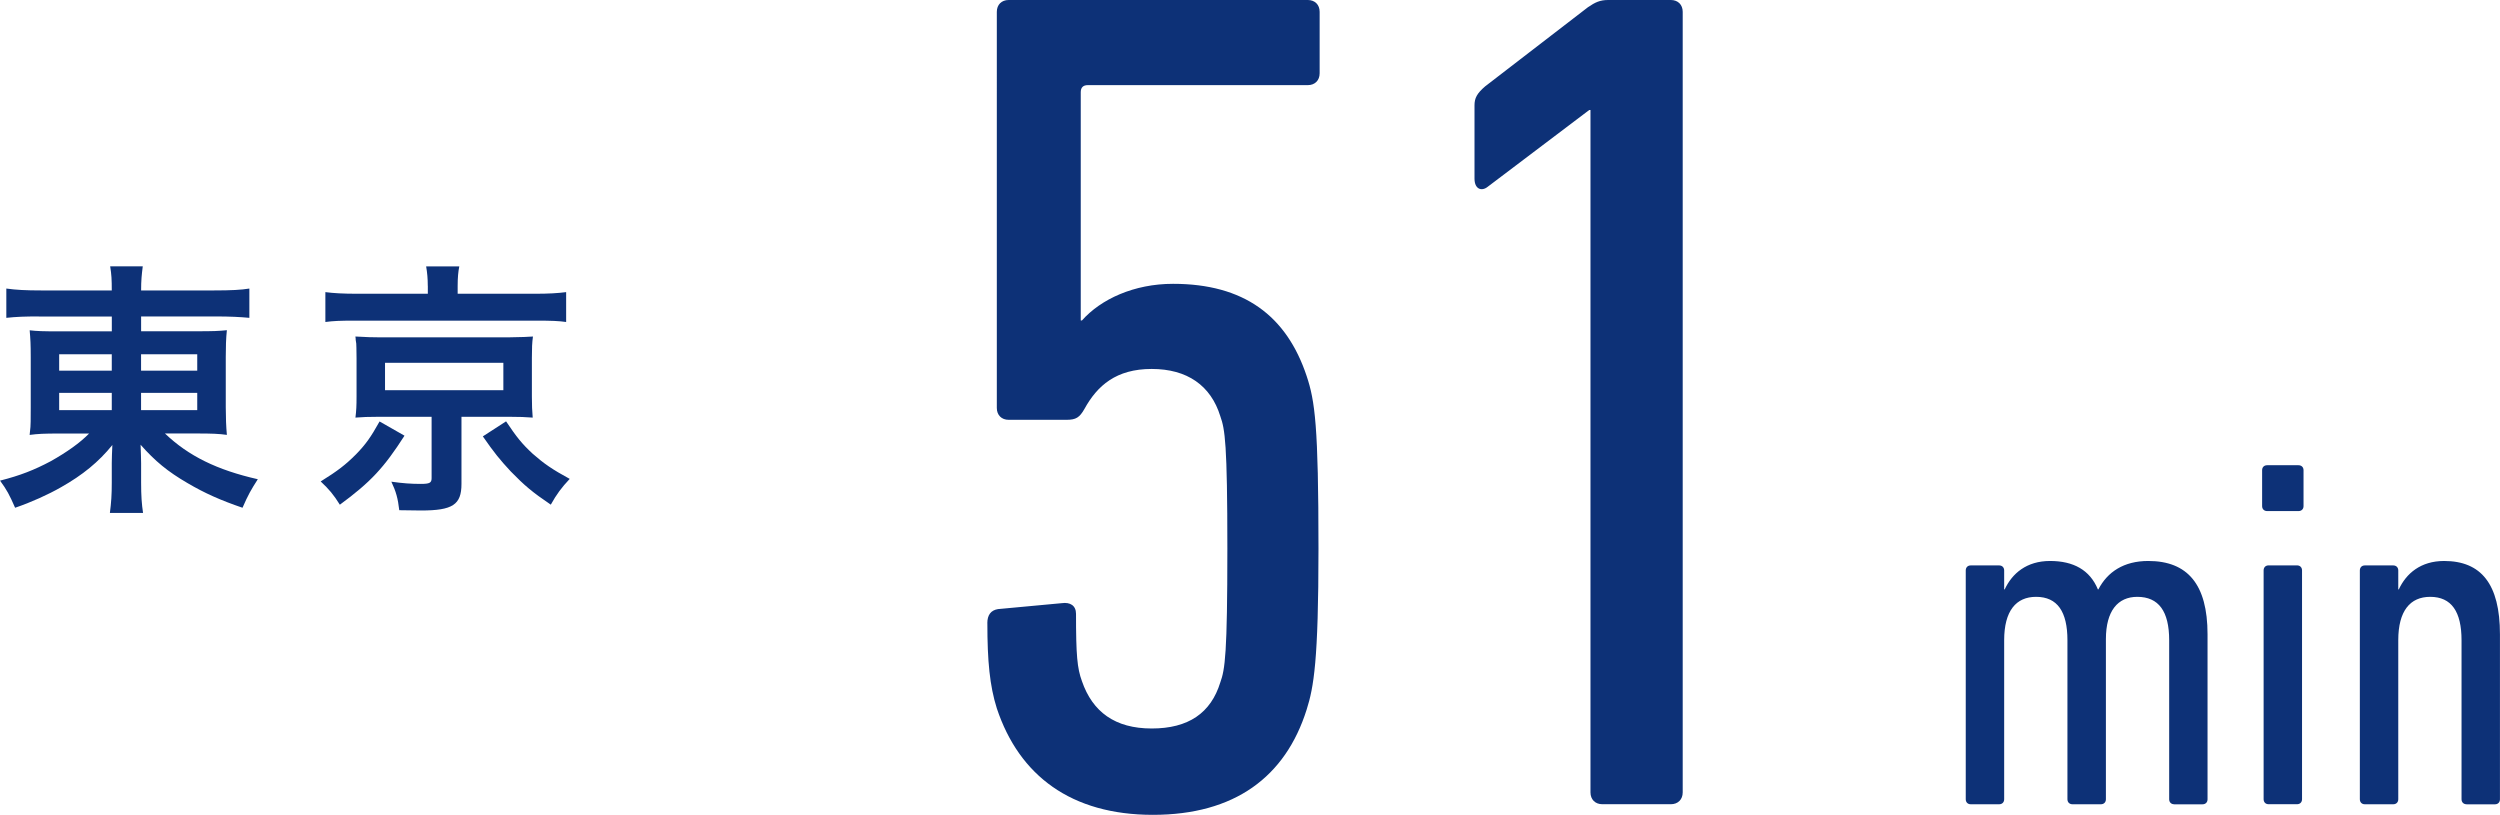 <?xml version="1.0" encoding="UTF-8"?><svg id="_レイヤー_2" xmlns="http://www.w3.org/2000/svg" viewBox="0 0 51.802 16.885"><defs><style>.cls-1{fill:#0d3177;}</style></defs><g id="_レイヤー_1-2"><path class="cls-1" d="m.806,6.557c-.283,0-.465.006-.675.029v-.607c.198.028.408.039.715.039h1.47c0-.227-.005-.323-.033-.499h.675c-.022.176-.034.289-.034.499h1.516c.347,0,.557-.011.727-.039v.607c-.182-.018-.414-.029-.687-.029h-1.556v.307h1.158c.347,0,.448-.005.619-.022-.018.165-.023.353-.023.557v1.038q0,.318.023.574c-.159-.023-.318-.029-.619-.029h-.664c.488.466,1.078.756,1.924.948-.142.222-.198.318-.317.591-.448-.153-.783-.301-1.141-.512-.409-.238-.67-.453-.971-.794.006.182.011.289.011.386v.397c0,.278.012.442.04.63h-.687c.028-.216.039-.375.039-.63v-.403c0-.062.006-.272.012-.374-.284.352-.619.624-1.062.874-.267.153-.618.312-.953.426-.119-.272-.171-.369-.312-.562.42-.107.709-.221,1.05-.402.335-.188.607-.381.795-.574h-.602c-.341,0-.454.006-.63.029q.005-.058.017-.165.006-.022.006-.409v-1.027c0-.289-.006-.374-.022-.567.153.018.283.022.612.022h1.09v-.307H.806Zm.42.784v.34h1.09v-.34h-1.09Zm0,.8v.357h1.09v-.357h-1.09Zm1.697-.46h1.164v-.34h-1.164v.34Zm0,.817h1.164v-.357h-1.164v.357Z"/><path class="cls-1" d="m8.382,9.027c-.426.664-.698.959-1.34,1.431-.131-.21-.222-.318-.397-.482.357-.222.517-.347.732-.562.204-.21.307-.357.488-.681l.517.295Zm.482-3.104c0-.148-.012-.278-.034-.403h.687c-.022.107-.034.232-.034.403v.164h1.596c.289,0,.482-.012.652-.034v.619c-.153-.022-.307-.028-.613-.028h-3.774c-.301,0-.437.006-.602.028v-.619c.165.022.369.034.67.034h1.453v-.164Zm-.999,2.713c-.244,0-.353.006-.5.017.018-.142.023-.244.023-.437v-.795c0-.193-.006-.289-.006-.301s-.006-.04-.012-.079c0-.018,0-.04-.006-.068q.046,0,.131.006c.051.005.232.011.369.011h2.674q.386-.006.505-.017c-.018.13-.022.244-.022.448v.795c0,.192.005.289.017.437-.131-.011-.289-.017-.505-.017h-.971v1.391c0,.432-.182.551-.84.551-.091,0-.148,0-.449-.006-.028-.244-.067-.386-.164-.591.238.034.414.046.607.046.188,0,.227-.022.227-.119v-1.271h-1.078Zm.113-.551h2.452v-.567h-2.452v.567Zm2.509.647c.216.323.329.465.551.67.232.204.403.323.767.521-.171.182-.272.318-.392.534-.387-.262-.545-.397-.829-.688-.227-.244-.347-.392-.579-.727l.482-.312Z"/><path class="cls-1" d="m20.458,12.915c0-.171.073-.27.221-.294l1.323-.123c.172-.024.294.049.294.221,0,.857.024,1.127.123,1.396.22.637.686.98,1.445.98s1.226-.318,1.422-.956c.098-.27.146-.588.146-2.769,0-2.181-.049-2.475-.146-2.745-.196-.637-.687-.98-1.422-.98s-1.127.343-1.396.833c-.099.172-.172.221-.368.221h-1.2c-.147,0-.245-.098-.245-.245V.245c0-.147.098-.245.245-.245h6.199c.147,0,.245.098.245.245v1.274c0,.147-.098.245-.245.245h-4.558c-.098,0-.147.049-.147.147v4.729h.025c.392-.441,1.078-.759,1.887-.759,1.47,0,2.353.662,2.769,1.911.172.515.245,1.029.245,3.578,0,2.328-.098,2.867-.245,3.333-.44,1.397-1.494,2.181-3.186,2.181-1.69,0-2.769-.809-3.234-2.206-.147-.466-.196-.98-.196-1.765Z"/><path class="cls-1" d="m32.955,2.279h-.024l-2.107,1.593c-.123.098-.271.049-.271-.171v-1.52c0-.147.05-.245.221-.392l2.133-1.642c.146-.098.244-.147.416-.147h1.299c.147,0,.245.098.245.245v16.174c0,.147-.098.245-.245.245h-1.421c-.147,0-.245-.098-.245-.245V2.279Z"/><path class="cls-1" d="m45.051,16.665c-.062,0-.104-.042-.104-.104v-3.295c0-.599-.217-.899-.661-.899-.402,0-.65.289-.65.878v3.316c0,.062-.041.104-.104.104h-.589c-.062,0-.104-.042-.104-.104v-3.295c0-.589-.206-.899-.65-.899-.413,0-.661.289-.661.899v3.295c0,.062-.041.104-.104.104h-.589c-.062,0-.103-.042-.103-.104v-4.741c0-.062.041-.104.103-.104h.589c.062,0,.104.042.104.104v.393h.011c.154-.331.454-.589.939-.589s.826.186.992.589h.01c.187-.362.527-.589,1.033-.589.816,0,1.229.485,1.229,1.519v3.419c0,.062-.041.104-.104.104h-.589Z"/><path class="cls-1" d="m46.977,10.59c-.062,0-.104-.042-.104-.103v-.744c0-.062.041-.103.104-.103h.65c.062,0,.104.041.104.103v.744c0,.062-.042.103-.104.103h-.65Zm.03,6.074c-.062,0-.103-.042-.103-.104v-4.741c0-.062.041-.104.103-.104h.589c.062,0,.104.042.104.104v4.741c0,.062-.041.104-.104.104h-.589Z"/><path class="cls-1" d="m51.109,16.665c-.062,0-.104-.042-.104-.104v-3.295c0-.589-.206-.899-.65-.899-.413,0-.661.289-.661.899v3.295c0,.062-.041.104-.104.104h-.589c-.062,0-.103-.042-.103-.104v-4.741c0-.062.041-.104.103-.104h.589c.062,0,.104.042.104.104v.393h.011c.154-.331.454-.589.939-.589.765,0,1.157.475,1.157,1.519v3.419c0,.062-.041.104-.104.104h-.589Z"/></g></svg>